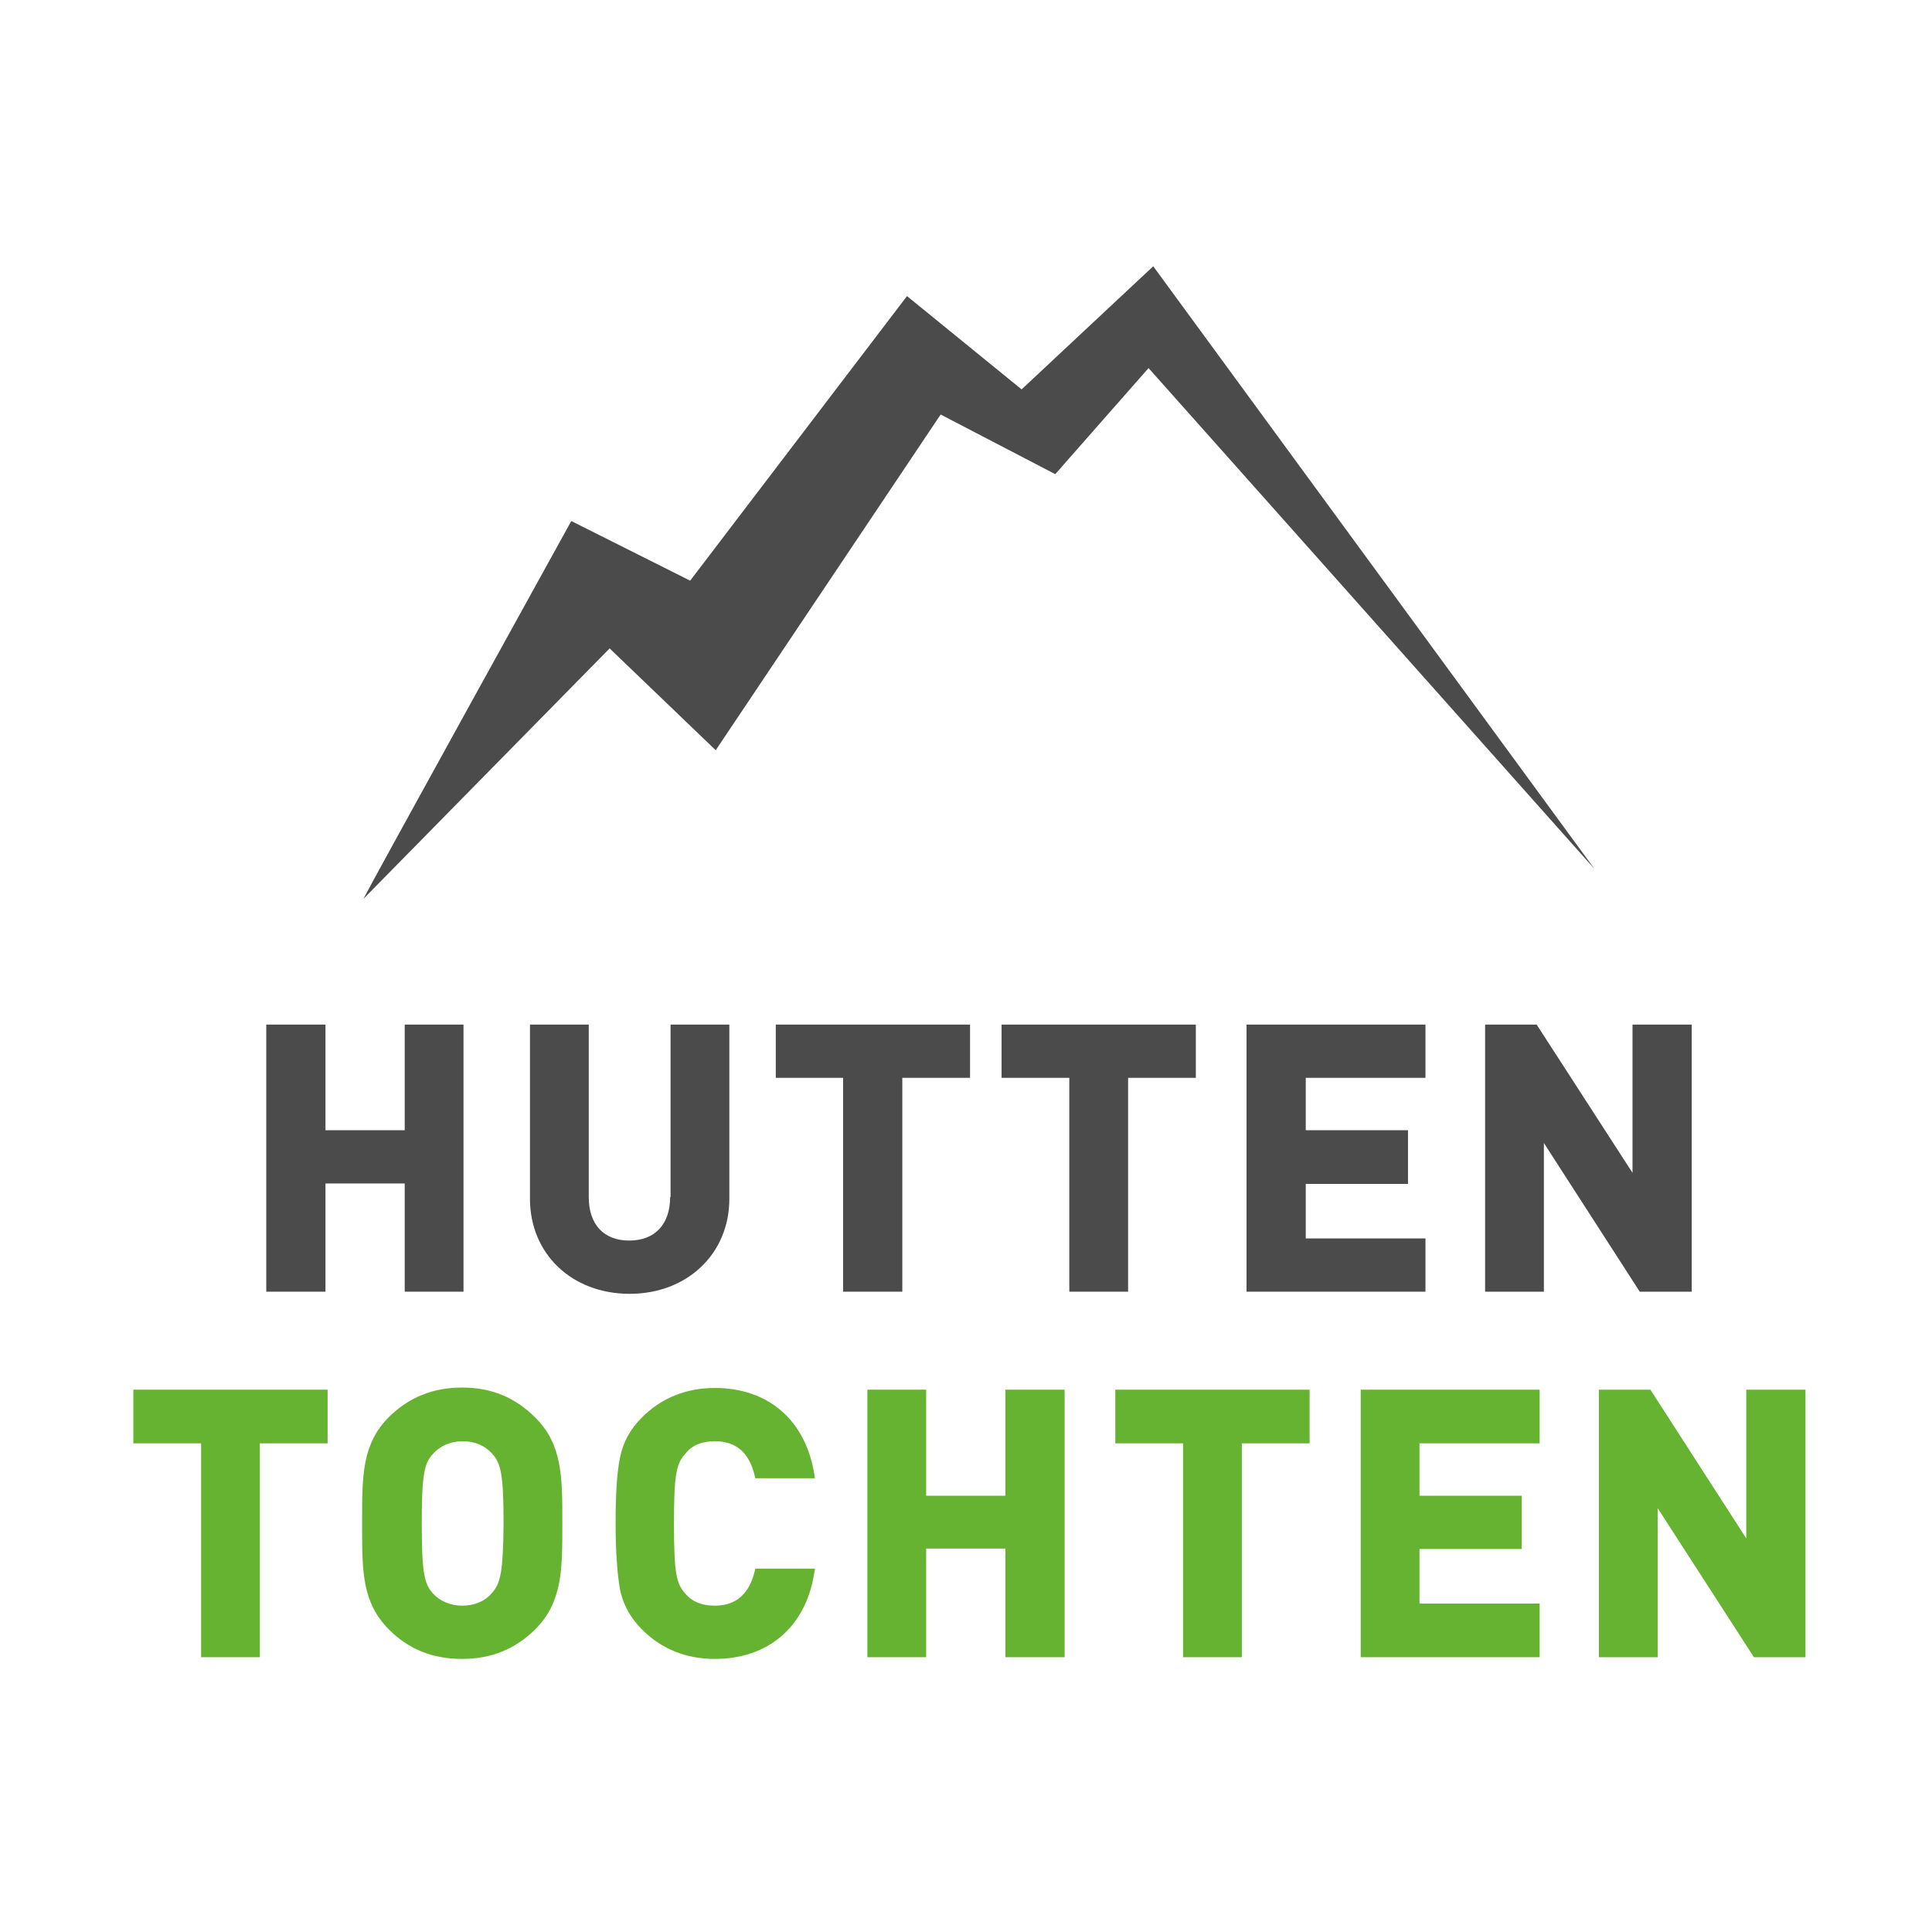 <?xml version="1.0" encoding="utf-8"?>
<!-- Generator: Adobe Illustrator 27.8.1, SVG Export Plug-In . SVG Version: 6.00 Build 0)  -->
<svg version="1.1" id="Laag_1" xmlns="http://www.w3.org/2000/svg" xmlns:xlink="http://www.w3.org/1999/xlink" x="0px" y="0px"
	 viewBox="0 0 453.5 453.5" style="enable-background:new 0 0 453.5 453.5;" xml:space="preserve">
<style type="text/css">
	.st0{fill:#4C4B4B;}
	.st1{fill:#66B331;}
</style>
<g>
	<g>
		<path class="st0" d="M168,176.1l52.8-78.8l26.9,14l21.9-24.9L374.3,204L270.7,62.5l-30.9,28.9l-26.9-21.9L162,136.3l-27.9-14
			c0,0-46.8,84.7-48.8,88.7l57.8-58.8L168,176.1z"/>
	</g>
	<g>
		<polygon class="st0" points="95,265.3 76.4,265.3 76.4,240.5 62.5,240.5 62.5,303.2 76.4,303.2 76.4,277.8 95,277.8 95,303.2 
			108.8,303.2 108.8,240.5 95,240.5 		"/>
		<path class="st0" d="M157.3,281c0,6.4-3.6,10.2-9.6,10.2c-6,0-9.5-3.8-9.5-10.2v-40.5h-13.8v40.9c0,12.9,9.8,22.3,23.4,22.3
			c13.5,0,23.4-9.4,23.4-22.3v-40.9h-13.8V281z"/>
		<polygon class="st0" points="182.1,253 197.9,253 197.9,303.2 211.8,303.2 211.8,253 227.7,253 227.7,240.5 182.1,240.5 		"/>
		<polygon class="st0" points="235.1,253 251,253 251,303.2 264.8,303.2 264.8,253 280.7,253 280.7,240.5 235.1,240.5 		"/>
		<polygon class="st0" points="292.6,303.2 334.6,303.2 334.6,290.7 306.5,290.7 306.5,277.9 330.5,277.9 330.5,265.3 306.5,265.3 
			306.5,253 334.6,253 334.6,240.5 292.6,240.5 		"/>
		<polygon class="st0" points="383.2,240.5 383.2,275.3 360.7,240.5 348.6,240.5 348.6,303.2 362.4,303.2 362.4,268.3 384.9,303.2 
			397.1,303.2 397.1,240.5 		"/>
	</g>
	<g>
		<polygon class="st1" points="31.3,338.8 47.2,338.8 47.2,389 61,389 61,338.8 76.9,338.8 76.9,326.2 31.3,326.2 		"/>
		<path class="st1" d="M108.5,325.7c-6.9,0-12.5,2.3-17.2,6.9c-6.3,6.3-6.3,13.8-6.3,24.1v1.7c0,10.4,0,17.8,6.3,24.1
			c4.7,4.7,10.3,6.9,17.2,6.9c6.8,0,12.4-2.3,17.1-6.9c6.4-6.4,6.4-14,6.4-24.5v-0.8c0-10.5,0-18.2-6.4-24.5
			C120.9,328,115.3,325.7,108.5,325.7z M115.4,374c-1.6,1.9-4.1,2.9-6.9,2.9c-2.8,0-5.3-1.1-6.9-2.9c-2-2.2-2.6-4.8-2.6-16.4
			c0-11.6,0.6-14.2,2.7-16.4c1.6-1.8,4.1-2.9,6.9-2.9c2.8,0,5.2,1,6.9,2.9l0,0c2.1,2.3,2.7,4.9,2.7,16.4
			C118.1,369.1,117.5,371.7,115.4,374z"/>
		<path class="st1" d="M167.8,338.3c4.9,0,8,2.6,9.3,7.9l0.2,0.8h14l-0.2-1.2c-2.1-12.5-10.8-20-23.3-20c-6.7,0-12.5,2.3-17.1,6.9
			c-2.8,2.8-4.5,5.9-5.2,9.6c-0.7,3.5-1,8.6-1,15.3c0,6.7,0.4,11.8,1,15.3c0.7,3.7,2.5,6.9,5.2,9.6c4.6,4.6,10.4,6.9,17.1,6.9
			c12.5,0,21.3-7.5,23.3-20l0.2-1.2h-14l-0.2,0.8c-1.3,5.2-4.4,7.9-9.3,7.9c-3,0-5.3-0.9-6.9-2.8c-2.1-2.3-2.7-4.6-2.7-16.5
			s0.6-14.2,2.8-16.5C162.5,339.2,164.8,338.3,167.8,338.3z"/>
		<polygon class="st1" points="236,351.1 217.4,351.1 217.4,326.2 203.6,326.2 203.6,389 217.4,389 217.4,363.5 236,363.5 236,389 
			249.9,389 249.9,326.2 236,326.2 		"/>
		<polygon class="st1" points="261.8,338.8 277.7,338.8 277.7,389 291.5,389 291.5,338.8 307.4,338.8 307.4,326.2 261.8,326.2 		"/>
		<polygon class="st1" points="319.4,389 361.4,389 361.4,376.4 333.2,376.4 333.2,363.6 357.2,363.6 357.2,351.1 333.2,351.1 
			333.2,338.8 361.4,338.8 361.4,326.2 319.4,326.2 		"/>
		<polygon class="st1" points="409.9,326.2 409.9,361.1 387.4,326.2 375.3,326.2 375.3,389 389.1,389 389.1,354 411.7,389 
			423.8,389 423.8,326.2 		"/>
	</g>
</g>
</svg>
